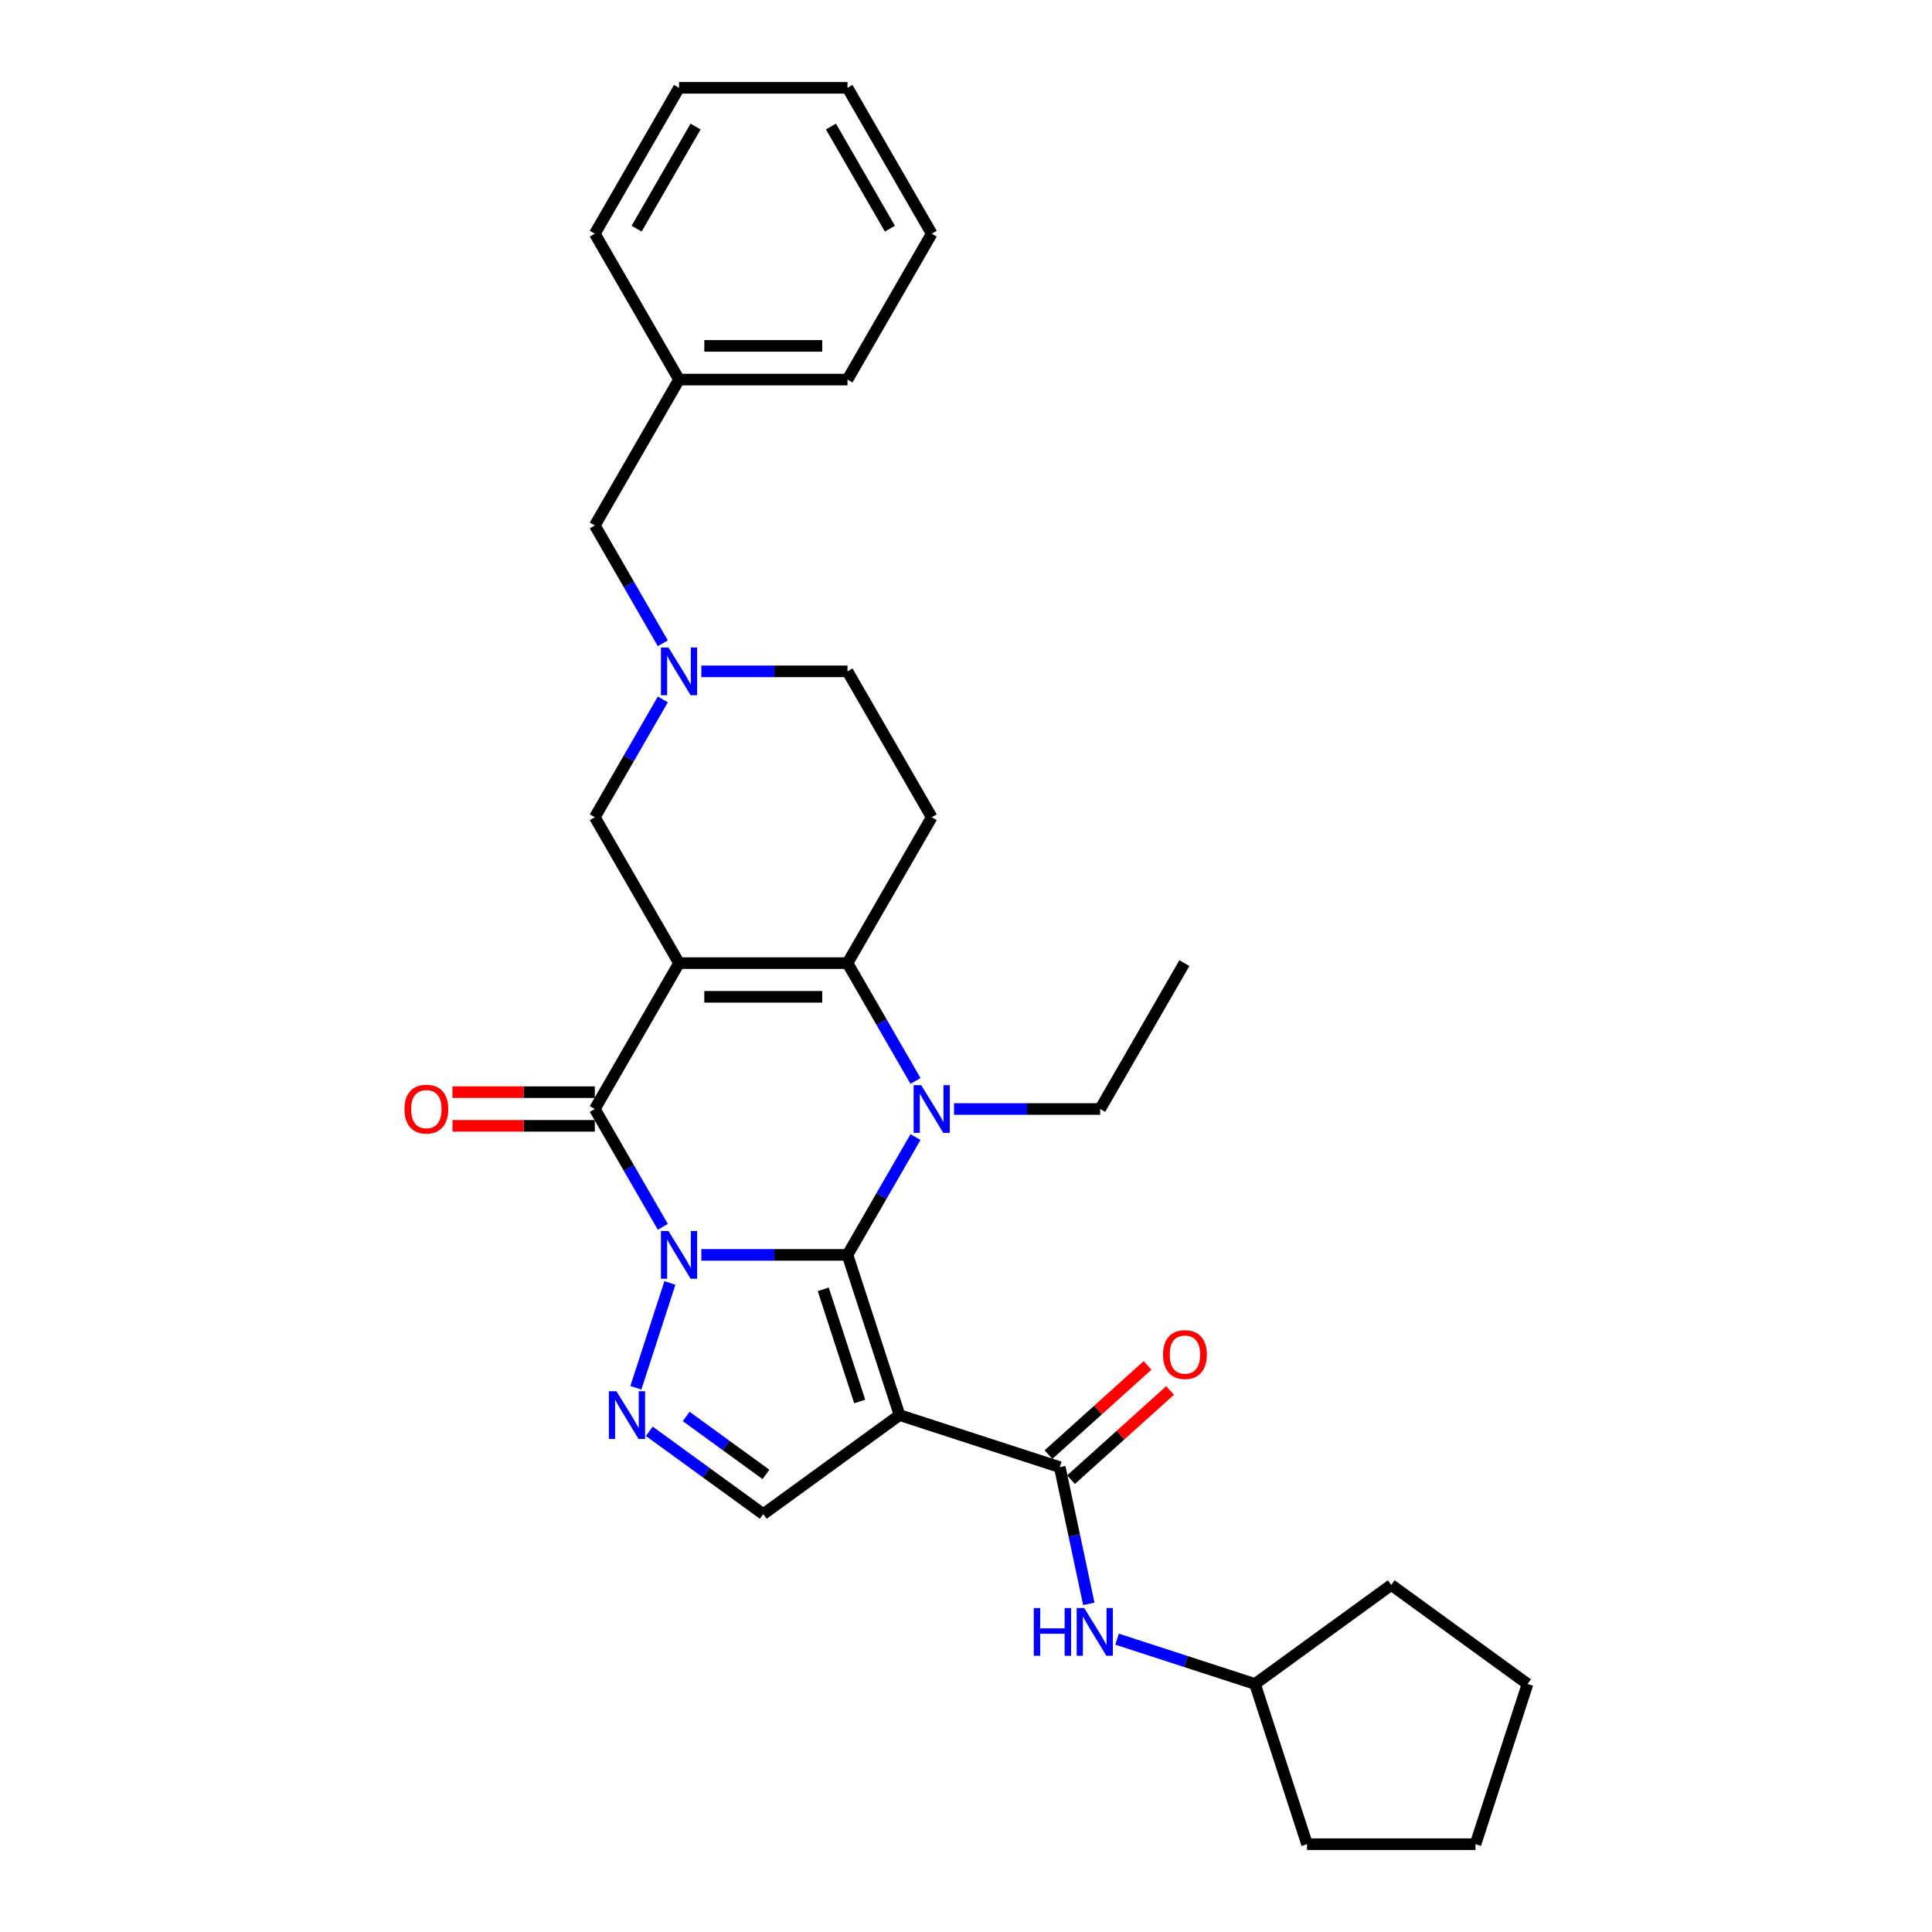 <?xml version='1.0' encoding='iso-8859-1'?>
<svg version='1.1' baseProfile='full'
              xmlns='http://www.w3.org/2000/svg'
                      xmlns:rdkit='http://www.rdkit.org/xml'
                      xmlns:xlink='http://www.w3.org/1999/xlink'
                  xml:space='preserve'
width='1000px' height='1000px' viewBox='0 0 1000 1000'>
<!-- END OF HEADER -->
<rect style='opacity:1.0;fill:#FFFFFF;stroke:none' width='1000' height='1000' x='0' y='0'> </rect>
<path class='bond-0' d='M 363.012,649.528 L 400.835,649.528' style='fill:none;fill-rule:evenodd;stroke:#0000FF;stroke-width:6px;stroke-linecap:butt;stroke-linejoin:miter;stroke-opacity:1' />
<path class='bond-0' d='M 400.835,649.528 L 438.658,649.528' style='fill:none;fill-rule:evenodd;stroke:#000000;stroke-width:6px;stroke-linecap:butt;stroke-linejoin:miter;stroke-opacity:1' />
<path class='bond-3' d='M 343.081,635.002 L 325.477,604.51' style='fill:none;fill-rule:evenodd;stroke:#0000FF;stroke-width:6px;stroke-linecap:butt;stroke-linejoin:miter;stroke-opacity:1' />
<path class='bond-3' d='M 325.477,604.51 L 307.873,574.018' style='fill:none;fill-rule:evenodd;stroke:#000000;stroke-width:6px;stroke-linecap:butt;stroke-linejoin:miter;stroke-opacity:1' />
<path class='bond-6' d='M 346.748,664.054 L 329.12,718.307' style='fill:none;fill-rule:evenodd;stroke:#0000FF;stroke-width:6px;stroke-linecap:butt;stroke-linejoin:miter;stroke-opacity:1' />
<path class='bond-2' d='M 438.658,649.528 L 456.263,619.036' style='fill:none;fill-rule:evenodd;stroke:#000000;stroke-width:6px;stroke-linecap:butt;stroke-linejoin:miter;stroke-opacity:1' />
<path class='bond-2' d='M 456.263,619.036 L 473.867,588.544' style='fill:none;fill-rule:evenodd;stroke:#0000FF;stroke-width:6px;stroke-linecap:butt;stroke-linejoin:miter;stroke-opacity:1' />
<path class='bond-4' d='M 438.658,649.528 L 465.602,732.451' style='fill:none;fill-rule:evenodd;stroke:#000000;stroke-width:6px;stroke-linecap:butt;stroke-linejoin:miter;stroke-opacity:1' />
<path class='bond-4' d='M 426.115,667.355 L 444.975,725.401' style='fill:none;fill-rule:evenodd;stroke:#000000;stroke-width:6px;stroke-linecap:butt;stroke-linejoin:miter;stroke-opacity:1' />
<path class='bond-1' d='M 351.468,498.509 L 307.873,574.018' style='fill:none;fill-rule:evenodd;stroke:#000000;stroke-width:6px;stroke-linecap:butt;stroke-linejoin:miter;stroke-opacity:1' />
<path class='bond-5' d='M 351.468,498.509 L 438.658,498.509' style='fill:none;fill-rule:evenodd;stroke:#000000;stroke-width:6px;stroke-linecap:butt;stroke-linejoin:miter;stroke-opacity:1' />
<path class='bond-5' d='M 364.546,515.947 L 425.58,515.947' style='fill:none;fill-rule:evenodd;stroke:#000000;stroke-width:6px;stroke-linecap:butt;stroke-linejoin:miter;stroke-opacity:1' />
<path class='bond-11' d='M 351.468,498.509 L 307.873,423' style='fill:none;fill-rule:evenodd;stroke:#000000;stroke-width:6px;stroke-linecap:butt;stroke-linejoin:miter;stroke-opacity:1' />
<path class='bond-17' d='M 493.797,574.018 L 531.621,574.018' style='fill:none;fill-rule:evenodd;stroke:#0000FF;stroke-width:6px;stroke-linecap:butt;stroke-linejoin:miter;stroke-opacity:1' />
<path class='bond-17' d='M 531.621,574.018 L 569.444,574.018' style='fill:none;fill-rule:evenodd;stroke:#000000;stroke-width:6px;stroke-linecap:butt;stroke-linejoin:miter;stroke-opacity:1' />
<path class='bond-31' d='M 473.867,559.493 L 456.263,529.001' style='fill:none;fill-rule:evenodd;stroke:#0000FF;stroke-width:6px;stroke-linecap:butt;stroke-linejoin:miter;stroke-opacity:1' />
<path class='bond-31' d='M 456.263,529.001 L 438.658,498.509' style='fill:none;fill-rule:evenodd;stroke:#000000;stroke-width:6px;stroke-linecap:butt;stroke-linejoin:miter;stroke-opacity:1' />
<path class='bond-13' d='M 307.873,565.299 L 271.035,565.299' style='fill:none;fill-rule:evenodd;stroke:#000000;stroke-width:6px;stroke-linecap:butt;stroke-linejoin:miter;stroke-opacity:1' />
<path class='bond-13' d='M 271.035,565.299 L 234.197,565.299' style='fill:none;fill-rule:evenodd;stroke:#FF0000;stroke-width:6px;stroke-linecap:butt;stroke-linejoin:miter;stroke-opacity:1' />
<path class='bond-13' d='M 307.873,582.738 L 271.035,582.738' style='fill:none;fill-rule:evenodd;stroke:#000000;stroke-width:6px;stroke-linecap:butt;stroke-linejoin:miter;stroke-opacity:1' />
<path class='bond-13' d='M 271.035,582.738 L 234.197,582.738' style='fill:none;fill-rule:evenodd;stroke:#FF0000;stroke-width:6px;stroke-linecap:butt;stroke-linejoin:miter;stroke-opacity:1' />
<path class='bond-7' d='M 465.602,732.451 L 548.525,759.394' style='fill:none;fill-rule:evenodd;stroke:#000000;stroke-width:6px;stroke-linecap:butt;stroke-linejoin:miter;stroke-opacity:1' />
<path class='bond-30' d='M 465.602,732.451 L 395.063,783.7' style='fill:none;fill-rule:evenodd;stroke:#000000;stroke-width:6px;stroke-linecap:butt;stroke-linejoin:miter;stroke-opacity:1' />
<path class='bond-9' d='M 438.658,498.509 L 482.253,423' style='fill:none;fill-rule:evenodd;stroke:#000000;stroke-width:6px;stroke-linecap:butt;stroke-linejoin:miter;stroke-opacity:1' />
<path class='bond-8' d='M 336.068,740.838 L 365.566,762.269' style='fill:none;fill-rule:evenodd;stroke:#0000FF;stroke-width:6px;stroke-linecap:butt;stroke-linejoin:miter;stroke-opacity:1' />
<path class='bond-8' d='M 365.566,762.269 L 395.063,783.7' style='fill:none;fill-rule:evenodd;stroke:#000000;stroke-width:6px;stroke-linecap:butt;stroke-linejoin:miter;stroke-opacity:1' />
<path class='bond-8' d='M 355.168,733.159 L 375.816,748.161' style='fill:none;fill-rule:evenodd;stroke:#0000FF;stroke-width:6px;stroke-linecap:butt;stroke-linejoin:miter;stroke-opacity:1' />
<path class='bond-8' d='M 375.816,748.161 L 396.464,763.163' style='fill:none;fill-rule:evenodd;stroke:#000000;stroke-width:6px;stroke-linecap:butt;stroke-linejoin:miter;stroke-opacity:1' />
<path class='bond-12' d='M 548.525,759.394 L 556.045,794.774' style='fill:none;fill-rule:evenodd;stroke:#000000;stroke-width:6px;stroke-linecap:butt;stroke-linejoin:miter;stroke-opacity:1' />
<path class='bond-12' d='M 556.045,794.774 L 563.565,830.153' style='fill:none;fill-rule:evenodd;stroke:#0000FF;stroke-width:6px;stroke-linecap:butt;stroke-linejoin:miter;stroke-opacity:1' />
<path class='bond-14' d='M 554.359,765.873 L 579.999,742.787' style='fill:none;fill-rule:evenodd;stroke:#000000;stroke-width:6px;stroke-linecap:butt;stroke-linejoin:miter;stroke-opacity:1' />
<path class='bond-14' d='M 579.999,742.787 L 605.639,719.7' style='fill:none;fill-rule:evenodd;stroke:#FF0000;stroke-width:6px;stroke-linecap:butt;stroke-linejoin:miter;stroke-opacity:1' />
<path class='bond-14' d='M 542.69,752.914 L 568.331,729.828' style='fill:none;fill-rule:evenodd;stroke:#000000;stroke-width:6px;stroke-linecap:butt;stroke-linejoin:miter;stroke-opacity:1' />
<path class='bond-14' d='M 568.331,729.828 L 593.971,706.741' style='fill:none;fill-rule:evenodd;stroke:#FF0000;stroke-width:6px;stroke-linecap:butt;stroke-linejoin:miter;stroke-opacity:1' />
<path class='bond-32' d='M 482.253,423 L 438.658,347.491' style='fill:none;fill-rule:evenodd;stroke:#000000;stroke-width:6px;stroke-linecap:butt;stroke-linejoin:miter;stroke-opacity:1' />
<path class='bond-10' d='M 343.081,362.017 L 325.477,392.509' style='fill:none;fill-rule:evenodd;stroke:#0000FF;stroke-width:6px;stroke-linecap:butt;stroke-linejoin:miter;stroke-opacity:1' />
<path class='bond-10' d='M 325.477,392.509 L 307.873,423' style='fill:none;fill-rule:evenodd;stroke:#000000;stroke-width:6px;stroke-linecap:butt;stroke-linejoin:miter;stroke-opacity:1' />
<path class='bond-15' d='M 363.012,347.491 L 400.835,347.491' style='fill:none;fill-rule:evenodd;stroke:#0000FF;stroke-width:6px;stroke-linecap:butt;stroke-linejoin:miter;stroke-opacity:1' />
<path class='bond-15' d='M 400.835,347.491 L 438.658,347.491' style='fill:none;fill-rule:evenodd;stroke:#000000;stroke-width:6px;stroke-linecap:butt;stroke-linejoin:miter;stroke-opacity:1' />
<path class='bond-16' d='M 343.081,332.965 L 325.477,302.474' style='fill:none;fill-rule:evenodd;stroke:#0000FF;stroke-width:6px;stroke-linecap:butt;stroke-linejoin:miter;stroke-opacity:1' />
<path class='bond-16' d='M 325.477,302.474 L 307.873,271.982' style='fill:none;fill-rule:evenodd;stroke:#000000;stroke-width:6px;stroke-linecap:butt;stroke-linejoin:miter;stroke-opacity:1' />
<path class='bond-18' d='M 578.197,848.43 L 613.886,860.026' style='fill:none;fill-rule:evenodd;stroke:#0000FF;stroke-width:6px;stroke-linecap:butt;stroke-linejoin:miter;stroke-opacity:1' />
<path class='bond-18' d='M 613.886,860.026 L 649.576,871.622' style='fill:none;fill-rule:evenodd;stroke:#000000;stroke-width:6px;stroke-linecap:butt;stroke-linejoin:miter;stroke-opacity:1' />
<path class='bond-19' d='M 307.873,271.982 L 351.468,196.473' style='fill:none;fill-rule:evenodd;stroke:#000000;stroke-width:6px;stroke-linecap:butt;stroke-linejoin:miter;stroke-opacity:1' />
<path class='bond-24' d='M 569.444,574.018 L 613.039,498.509' style='fill:none;fill-rule:evenodd;stroke:#000000;stroke-width:6px;stroke-linecap:butt;stroke-linejoin:miter;stroke-opacity:1' />
<path class='bond-22' d='M 649.576,871.622 L 720.114,820.373' style='fill:none;fill-rule:evenodd;stroke:#000000;stroke-width:6px;stroke-linecap:butt;stroke-linejoin:miter;stroke-opacity:1' />
<path class='bond-23' d='M 649.576,871.622 L 676.519,954.545' style='fill:none;fill-rule:evenodd;stroke:#000000;stroke-width:6px;stroke-linecap:butt;stroke-linejoin:miter;stroke-opacity:1' />
<path class='bond-20' d='M 351.468,196.473 L 438.658,196.473' style='fill:none;fill-rule:evenodd;stroke:#000000;stroke-width:6px;stroke-linecap:butt;stroke-linejoin:miter;stroke-opacity:1' />
<path class='bond-20' d='M 364.546,179.035 L 425.58,179.035' style='fill:none;fill-rule:evenodd;stroke:#000000;stroke-width:6px;stroke-linecap:butt;stroke-linejoin:miter;stroke-opacity:1' />
<path class='bond-21' d='M 351.468,196.473 L 307.873,120.964' style='fill:none;fill-rule:evenodd;stroke:#000000;stroke-width:6px;stroke-linecap:butt;stroke-linejoin:miter;stroke-opacity:1' />
<path class='bond-25' d='M 438.658,196.473 L 482.253,120.964' style='fill:none;fill-rule:evenodd;stroke:#000000;stroke-width:6px;stroke-linecap:butt;stroke-linejoin:miter;stroke-opacity:1' />
<path class='bond-26' d='M 307.873,120.964 L 351.468,45.455' style='fill:none;fill-rule:evenodd;stroke:#000000;stroke-width:6px;stroke-linecap:butt;stroke-linejoin:miter;stroke-opacity:1' />
<path class='bond-26' d='M 329.514,118.356 L 360.03,65.5' style='fill:none;fill-rule:evenodd;stroke:#000000;stroke-width:6px;stroke-linecap:butt;stroke-linejoin:miter;stroke-opacity:1' />
<path class='bond-27' d='M 720.114,820.373 L 790.653,871.622' style='fill:none;fill-rule:evenodd;stroke:#000000;stroke-width:6px;stroke-linecap:butt;stroke-linejoin:miter;stroke-opacity:1' />
<path class='bond-28' d='M 676.519,954.545 L 763.709,954.545' style='fill:none;fill-rule:evenodd;stroke:#000000;stroke-width:6px;stroke-linecap:butt;stroke-linejoin:miter;stroke-opacity:1' />
<path class='bond-34' d='M 482.253,120.964 L 438.658,45.455' style='fill:none;fill-rule:evenodd;stroke:#000000;stroke-width:6px;stroke-linecap:butt;stroke-linejoin:miter;stroke-opacity:1' />
<path class='bond-34' d='M 460.612,118.356 L 430.096,65.5' style='fill:none;fill-rule:evenodd;stroke:#000000;stroke-width:6px;stroke-linecap:butt;stroke-linejoin:miter;stroke-opacity:1' />
<path class='bond-29' d='M 351.468,45.455 L 438.658,45.455' style='fill:none;fill-rule:evenodd;stroke:#000000;stroke-width:6px;stroke-linecap:butt;stroke-linejoin:miter;stroke-opacity:1' />
<path class='bond-33' d='M 790.653,871.622 L 763.709,954.545' style='fill:none;fill-rule:evenodd;stroke:#000000;stroke-width:6px;stroke-linecap:butt;stroke-linejoin:miter;stroke-opacity:1' />
<path  class='atom-0' d='M 346.01 637.181
L 354.101 650.26
Q 354.903 651.55, 356.194 653.887
Q 357.484 656.224, 357.554 656.363
L 357.554 637.181
L 360.832 637.181
L 360.832 661.874
L 357.449 661.874
L 348.765 647.575
Q 347.753 645.9, 346.672 643.982
Q 345.626 642.064, 345.312 641.471
L 345.312 661.874
L 342.104 661.874
L 342.104 637.181
L 346.01 637.181
' fill='#0000FF'/>
<path  class='atom-3' d='M 476.795 561.672
L 484.887 574.751
Q 485.689 576.041, 486.979 578.378
Q 488.27 580.715, 488.339 580.854
L 488.339 561.672
L 491.618 561.672
L 491.618 586.365
L 488.235 586.365
L 479.551 572.065
Q 478.539 570.391, 477.458 568.473
Q 476.412 566.555, 476.098 565.962
L 476.098 586.365
L 472.889 586.365
L 472.889 561.672
L 476.795 561.672
' fill='#0000FF'/>
<path  class='atom-7' d='M 319.066 720.104
L 327.158 733.183
Q 327.96 734.473, 329.25 736.81
Q 330.541 739.147, 330.61 739.286
L 330.61 720.104
L 333.889 720.104
L 333.889 744.797
L 330.506 744.797
L 321.822 730.498
Q 320.81 728.824, 319.729 726.905
Q 318.683 724.987, 318.369 724.394
L 318.369 744.797
L 315.16 744.797
L 315.16 720.104
L 319.066 720.104
' fill='#0000FF'/>
<path  class='atom-11' d='M 346.01 335.145
L 354.101 348.223
Q 354.903 349.514, 356.194 351.851
Q 357.484 354.187, 357.554 354.327
L 357.554 335.145
L 360.832 335.145
L 360.832 359.837
L 357.449 359.837
L 348.765 345.538
Q 347.753 343.864, 346.672 341.946
Q 345.626 340.028, 345.312 339.435
L 345.312 359.837
L 342.104 359.837
L 342.104 335.145
L 346.01 335.145
' fill='#0000FF'/>
<path  class='atom-13' d='M 535.072 832.333
L 538.42 832.333
L 538.42 842.831
L 551.045 842.831
L 551.045 832.333
L 554.394 832.333
L 554.394 857.025
L 551.045 857.025
L 551.045 845.621
L 538.42 845.621
L 538.42 857.025
L 535.072 857.025
L 535.072 832.333
' fill='#0000FF'/>
<path  class='atom-13' d='M 561.194 832.333
L 569.286 845.411
Q 570.088 846.702, 571.378 849.039
Q 572.669 851.375, 572.738 851.515
L 572.738 832.333
L 576.017 832.333
L 576.017 857.025
L 572.634 857.025
L 563.95 842.726
Q 562.938 841.052, 561.857 839.134
Q 560.811 837.216, 560.497 836.623
L 560.497 857.025
L 557.288 857.025
L 557.288 832.333
L 561.194 832.333
' fill='#0000FF'/>
<path  class='atom-14' d='M 209.347 574.088
Q 209.347 568.159, 212.277 564.846
Q 215.207 561.533, 220.682 561.533
Q 226.158 561.533, 229.087 564.846
Q 232.017 568.159, 232.017 574.088
Q 232.017 580.087, 229.052 583.505
Q 226.088 586.888, 220.682 586.888
Q 215.241 586.888, 212.277 583.505
Q 209.347 580.122, 209.347 574.088
M 220.682 584.098
Q 224.449 584.098, 226.472 581.587
Q 228.529 579.041, 228.529 574.088
Q 228.529 569.24, 226.472 566.799
Q 224.449 564.323, 220.682 564.323
Q 216.916 564.323, 214.858 566.764
Q 212.835 569.206, 212.835 574.088
Q 212.835 579.076, 214.858 581.587
Q 216.916 584.098, 220.682 584.098
' fill='#FF0000'/>
<path  class='atom-15' d='M 601.985 701.122
Q 601.985 695.193, 604.915 691.88
Q 607.844 688.567, 613.32 688.567
Q 618.795 688.567, 621.725 691.88
Q 624.654 695.193, 624.654 701.122
Q 624.654 707.121, 621.69 710.539
Q 618.726 713.921, 613.32 713.921
Q 607.879 713.921, 604.915 710.539
Q 601.985 707.156, 601.985 701.122
M 613.32 711.131
Q 617.086 711.131, 619.109 708.62
Q 621.167 706.074, 621.167 701.122
Q 621.167 696.274, 619.109 693.833
Q 617.086 691.357, 613.32 691.357
Q 609.553 691.357, 607.495 693.798
Q 605.473 696.239, 605.473 701.122
Q 605.473 706.109, 607.495 708.62
Q 609.553 711.131, 613.32 711.131
' fill='#FF0000'/>
</svg>
